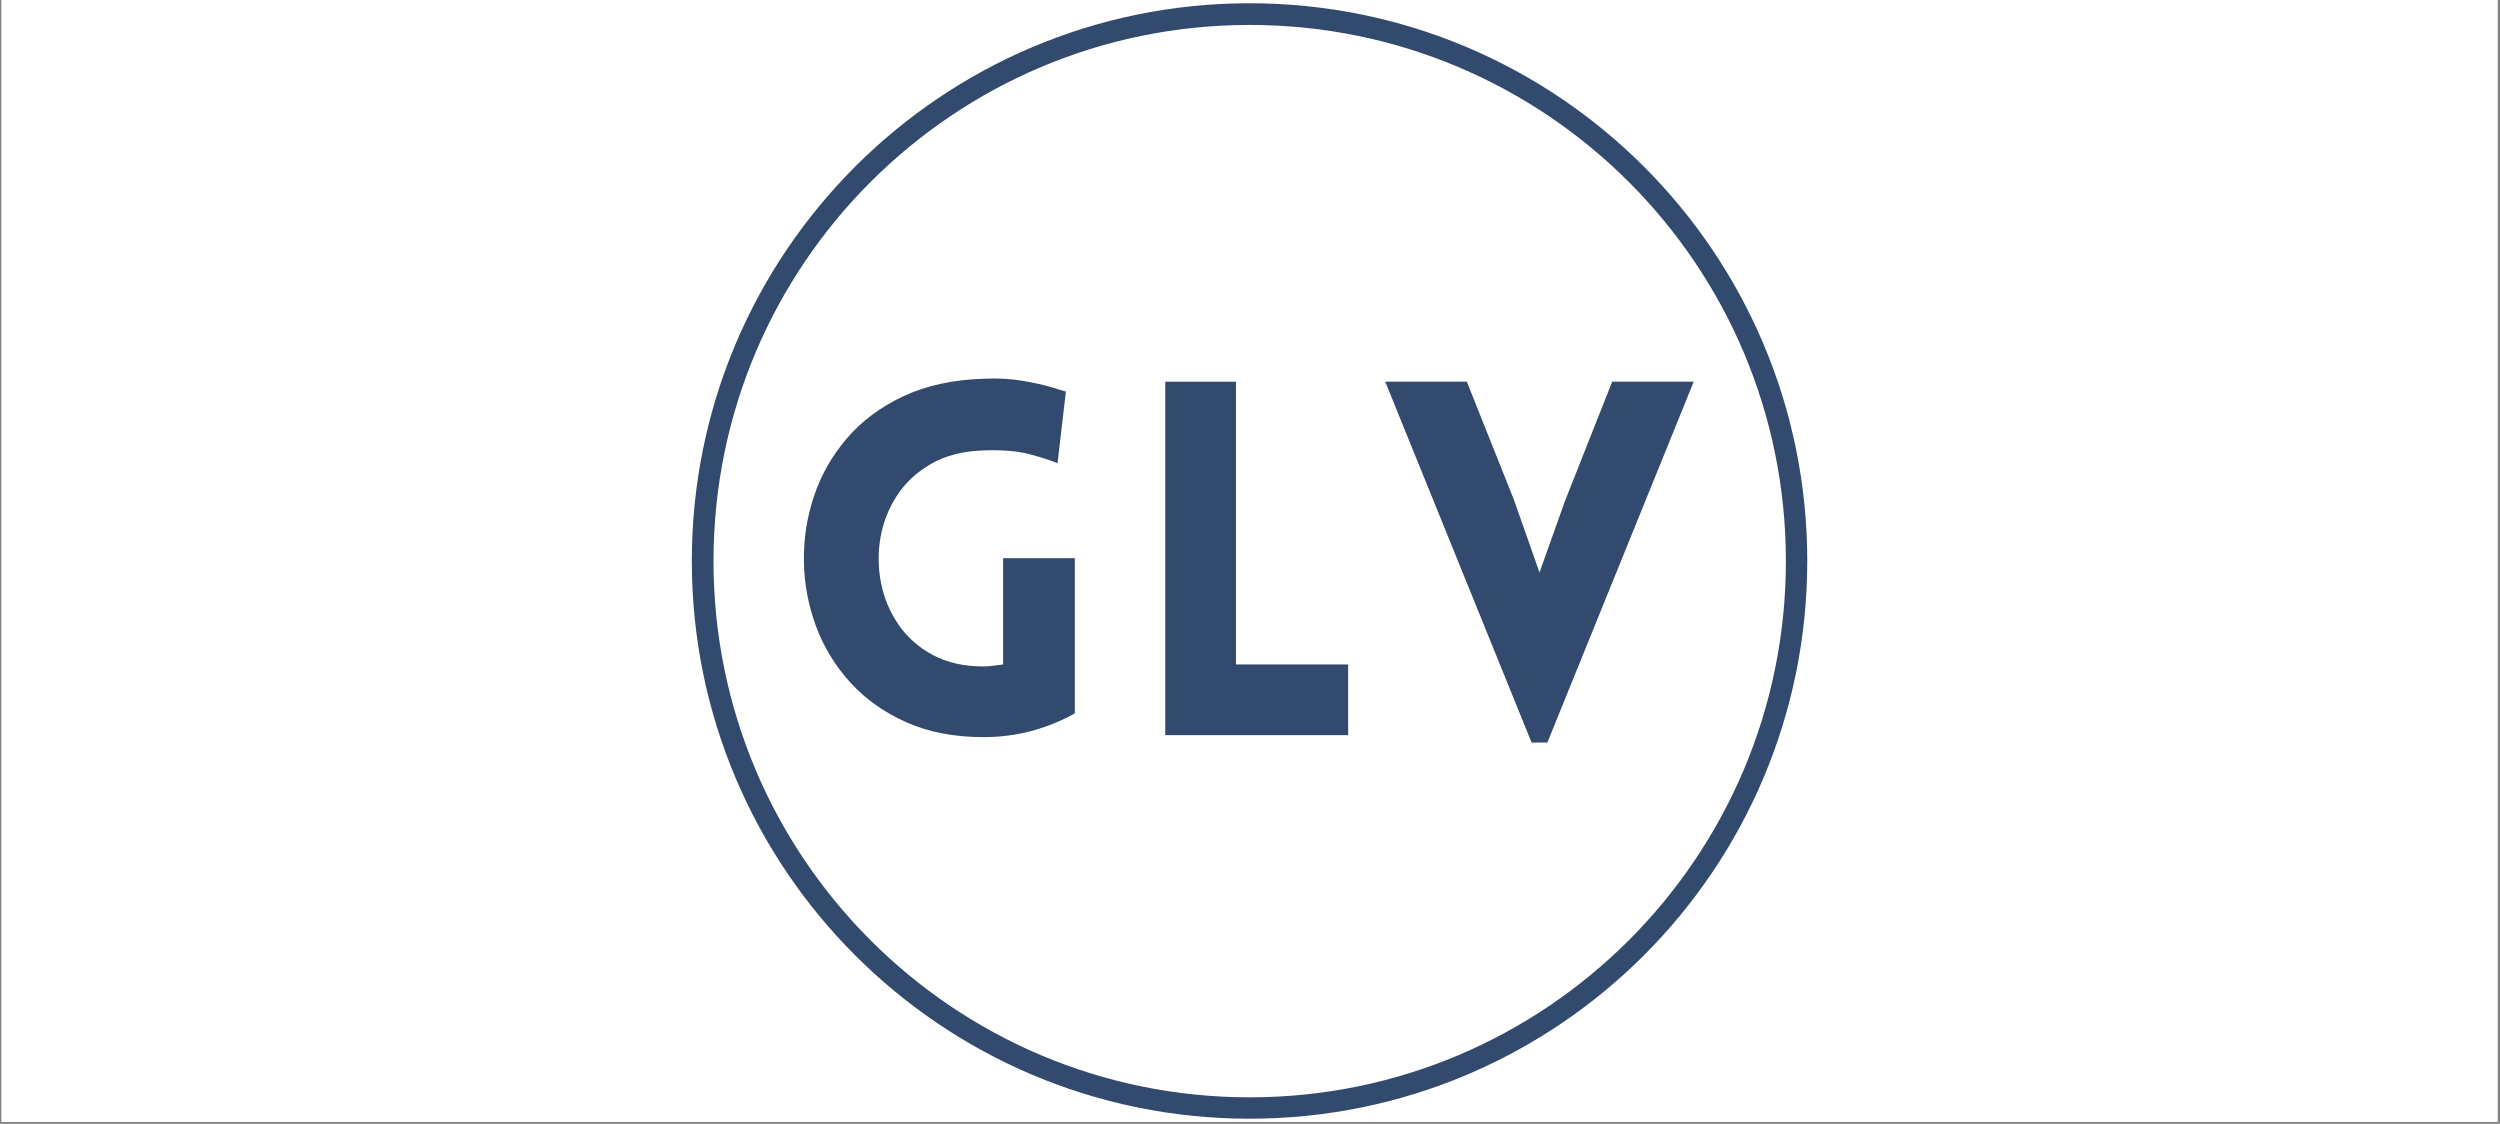 <svg xmlns="http://www.w3.org/2000/svg" xmlns:xlink="http://www.w3.org/1999/xlink" width="921" viewBox="0 0 690.75 310.5" height="414" preserveAspectRatio="xMidYMid meet"><rect x="0" y="0" width="690.75" height="310.5" fill="#808080" stroke="none"/><defs><g></g><clipPath id="b699e835ce"><path d="M 0.43 0 L 690.07 0 L 690.07 310 L 0.43 310 Z M 0.43 0 " clip-rule="nonzero"></path></clipPath><clipPath id="6f36770790"><path d="M 191.148 0.898 L 499.348 0.898 L 499.348 309.098 L 191.148 309.098 Z M 191.148 0.898 " clip-rule="nonzero"></path></clipPath><clipPath id="79d058860f"><path d="M 345.246 0.898 C 260.141 0.898 191.148 69.891 191.148 154.996 C 191.148 240.102 260.141 309.098 345.246 309.098 C 430.352 309.098 499.348 240.102 499.348 154.996 C 499.348 69.891 430.352 0.898 345.246 0.898 Z M 345.246 0.898 " clip-rule="nonzero"></path></clipPath></defs><g clip-path="url(#b699e835ce)"><path fill="#ffffff" d="M 0.43 0 L 690.07 0 L 690.07 310 L 0.43 310 Z M 0.43 0 " fill-opacity="1" fill-rule="nonzero"></path><path fill="#ffffff" d="M 0.43 0 L 690.07 0 L 690.07 310 L 0.43 310 Z M 0.43 0 " fill-opacity="1" fill-rule="nonzero"></path></g><g clip-path="url(#6f36770790)"><g clip-path="url(#79d058860f)"><path stroke-linecap="butt" transform="matrix(0.749, 0, 0, 0.749, 191.147, 0.897)" fill="none" stroke-linejoin="miter" d="M 205.796 0.002 C 92.14 0.002 0.002 92.139 0.002 205.796 C 0.002 319.453 92.14 411.596 205.796 411.596 C 319.453 411.596 411.596 319.453 411.596 205.796 C 411.596 92.139 319.453 0.002 205.796 0.002 Z M 205.796 0.002 " stroke="#324a6d" stroke-width="16" stroke-opacity="1" stroke-miterlimit="4"></path></g></g><g fill="#324a6d" fill-opacity="1"><g transform="translate(215.567, 203.12)"><g><path d="M 81.406 -6.016 C 77.664 -3.922 73.676 -2.301 69.438 -1.156 C 65.207 -0.02 60.773 0.547 56.141 0.547 C 48.117 0.547 41.035 -0.816 34.891 -3.547 C 28.742 -6.273 23.578 -9.938 19.391 -14.531 C 15.203 -19.133 12.035 -24.328 9.891 -30.109 C 7.754 -35.891 6.641 -41.875 6.547 -48.062 C 6.461 -54.258 7.398 -60.27 9.359 -66.094 C 11.316 -71.926 14.344 -77.234 18.438 -82.016 C 22.531 -86.797 27.719 -90.664 34 -93.625 C 40.289 -96.582 47.672 -98.195 56.141 -98.469 C 60.047 -98.656 63.613 -98.473 66.844 -97.922 C 70.082 -97.379 72.77 -96.785 74.906 -96.141 C 77.051 -95.504 78.395 -95.098 78.938 -94.922 L 76.625 -75.125 C 74.707 -75.938 72.109 -76.773 68.828 -77.641 C 65.555 -78.504 61.328 -78.848 56.141 -78.672 C 50.492 -78.484 45.688 -77.25 41.719 -74.969 C 37.758 -72.695 34.617 -69.785 32.297 -66.234 C 29.973 -62.68 28.445 -58.812 27.719 -54.625 C 26.988 -50.438 27.035 -46.25 27.859 -42.062 C 28.68 -37.875 30.297 -34.023 32.703 -30.516 C 35.117 -27.016 38.285 -24.219 42.203 -22.125 C 46.117 -20.031 50.766 -18.984 56.141 -18.984 C 57.047 -18.984 57.953 -19.051 58.859 -19.188 C 59.773 -19.32 60.688 -19.438 61.594 -19.531 L 61.594 -48.891 L 81.406 -48.891 Z M 81.406 -6.016 "></path></g></g></g><g fill="#324a6d" fill-opacity="1"><g transform="translate(311.041, 203.12)"><g><path d="M 10.922 -97.656 L 30.453 -97.656 L 30.453 -19.531 L 61.453 -19.531 L 61.453 0 L 10.922 0 Z M 10.922 -97.656 "></path></g></g></g><g fill="#324a6d" fill-opacity="1"><g transform="translate(381.928, 203.12)"><g><path d="M 41.25 2.047 L 0.812 -97.656 L 23.359 -97.656 L 36.328 -65.141 L 43.438 -44.938 L 50.391 -64.469 L 63.516 -97.656 L 86.047 -97.656 L 45.609 2.047 Z M 41.25 2.047 "></path></g></g></g></svg>